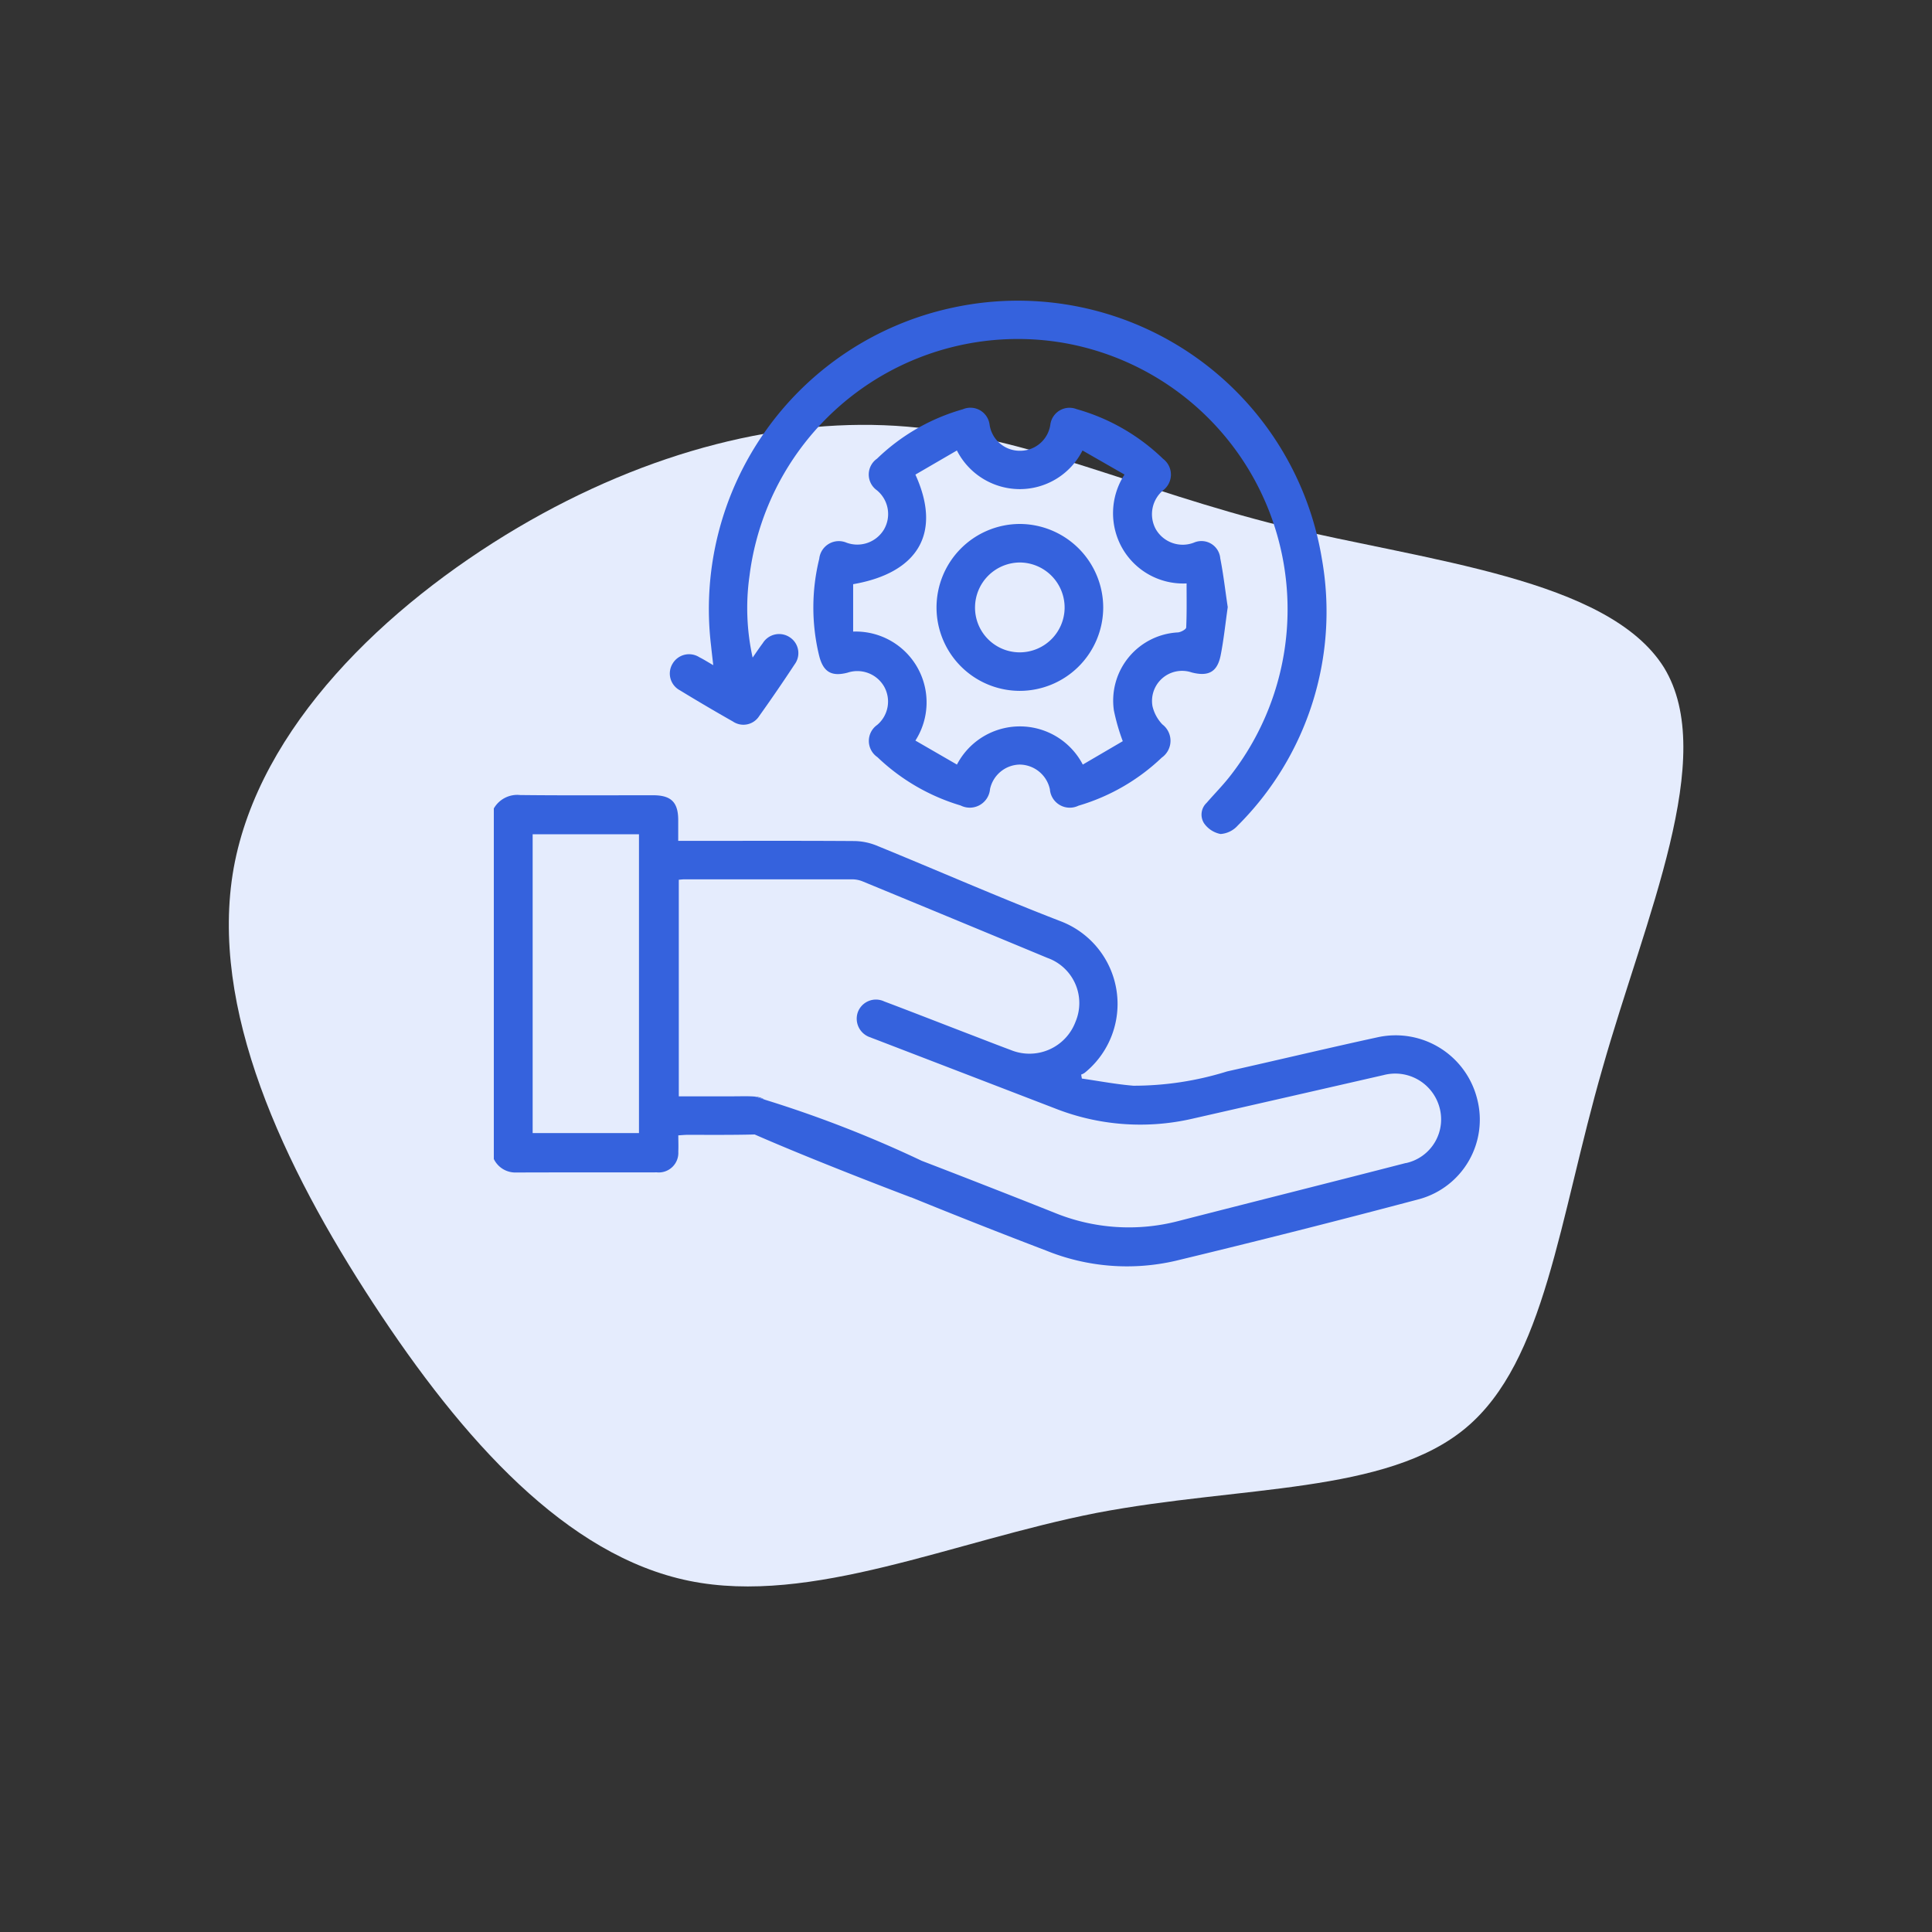 <svg xmlns="http://www.w3.org/2000/svg" xmlns:xlink="http://www.w3.org/1999/xlink" width="90" height="90" viewBox="0 0 90 90">
  <rect x="0" y="0" width="90" height="90" fill="#333333" stroke="none"/>
  <defs>
    <clipPath id="clip-s-m">
      <rect width="90" height="90"/>
    </clipPath>
  </defs>
  <g id="s-m" clip-path="url(#clip-s-m)">
    <path id="blob_4_" data-name="blob (4)" d="M-29.255-59.873c5.654,3.8,12.448,6.329,15.655,11.182s2.827,12.068,1.266,19.537-4.3,15.148-9.747,18.946c-5.486,3.8-13.629,3.629-20.55,1.857-6.878-1.772-12.49-5.148-16.161-9.494-3.713-4.388-5.486-9.663-9.072-15.613-3.629-5.95-9.03-12.49-7.933-17.258,1.139-4.726,8.819-7.6,15.233-11.182,6.414-3.544,11.52-7.764,16.33-7.342S-34.909-63.712-29.255-59.873Z" transform="translate(-11.945 48.828) rotate(135)" fill="#e5ecfd"/>
    <g id="Group_9" data-name="Group 9" transform="translate(4166.642 -700.912)">
      <path id="Path_49" data-name="Path 49" d="M-4042.082,1024.384s.163.05.444.14A.978.978,0,0,0-4042.082,1024.384Z" transform="translate(-89.391 -272.392)" fill="#3562dd"/>
      <path id="Path_50" data-name="Path 50" d="M-4097.833,921.3a3.914,3.914,0,0,0-4.615-2.866c-2.349.51-4.686,1.07-7.031,1.595a14.605,14.605,0,0,1-4.366.666c-.8-.066-1.6-.219-2.4-.334l-.032-.185a.738.738,0,0,0,.162-.081,4.125,4.125,0,0,0-1.15-7.074c-2.88-1.112-5.71-2.357-8.57-3.524a2.848,2.848,0,0,0-1.038-.2c-2.542-.017-5.084-.008-7.625-.008h-.55c0-.368,0-.665,0-.963,0-.839-.33-1.162-1.172-1.162-2.062,0-4.125.013-6.188-.01a1.259,1.259,0,0,0-1.23.625v16.33a1.113,1.113,0,0,0,1,.629c2.2-.01,4.4,0,6.594-.007a.912.912,0,0,0,1-.968c.012-.247,0-.495,0-.756.184-.011.3-.023.419-.024,1.046,0,2.093.01,3.138-.017,2.89,1.266,7.021,2.831,7.277,2.927l.012,0q3.13,1.276,6.288,2.481a10.028,10.028,0,0,0,6.033.477q5.7-1.373,11.372-2.879A3.838,3.838,0,0,0-4097.833,921.3Zm-39.043,1.6h-4.953v-13.92h4.953Zm35.726,1.395c-3.526.909-7.058,1.795-10.585,2.7a9.139,9.139,0,0,1-5.8-.389q-1.664-.663-3.332-1.313c-.945-.37-1.892-.736-2.837-1.1a54.79,54.79,0,0,0-7.326-2.852c-.282-.09-.445-.14-.445-.14-.327-.026-.656-.012-.986-.012-.847,0-1.694,0-2.56,0V911.1c.1-.008.176-.019.25-.019q3.924,0,7.848,0a1.3,1.3,0,0,1,.476.1q4.3,1.774,8.6,3.561a2.233,2.233,0,0,1,1.308,2.971,2.292,2.292,0,0,1-3.021,1.317c-.7-.26-1.394-.534-2.091-.8-1.268-.488-2.532-.983-3.8-1.461a.9.9,0,0,0-1.226.49.913.913,0,0,0,.591,1.187c.068.03.139.055.208.081q4.178,1.607,8.357,3.215a10.821,10.821,0,0,0,6.424.49q4.454-1.012,8.906-2.032a2.137,2.137,0,0,1,2.587,1.441A2.084,2.084,0,0,1-4101.15,924.3Z" transform="translate(0 -169.206)" fill="#3562dd"/>
      <path id="Path_51" data-name="Path 51" d="M-4000.1,765.888c-.11.771-.186,1.514-.33,2.244-.154.776-.566,1-1.345.8a1.4,1.4,0,0,0-1.829,1.579,1.84,1.84,0,0,0,.458.84.958.958,0,0,1-.026,1.546,9.49,9.49,0,0,1-3.881,2.241.929.929,0,0,1-1.332-.763,1.454,1.454,0,0,0-1.415-1.152,1.444,1.444,0,0,0-1.373,1.138.947.947,0,0,1-1.372.767,9.542,9.542,0,0,1-3.875-2.252.912.912,0,0,1-.011-1.5,1.424,1.424,0,0,0,.322-1.79,1.439,1.439,0,0,0-1.7-.645c-.764.2-1.147-.043-1.333-.822a9.5,9.5,0,0,1,.013-4.483.917.917,0,0,1,1.265-.752,1.449,1.449,0,0,0,1.751-.615,1.432,1.432,0,0,0-.331-1.824.9.9,0,0,1,.007-1.473,9.446,9.446,0,0,1,3.995-2.3.9.9,0,0,1,1.248.719,1.42,1.42,0,0,0,1.444,1.213,1.419,1.419,0,0,0,1.387-1.227.9.9,0,0,1,1.217-.714,9.482,9.482,0,0,1,4.036,2.32.918.918,0,0,1,.02,1.447,1.453,1.453,0,0,0-.366,1.819,1.446,1.446,0,0,0,1.779.635.88.88,0,0,1,1.229.734C-4000.3,764.365-4000.214,765.137-4000.1,765.888Zm-14.55-6.173c1.231,2.7.154,4.573-2.9,5.105v2.208a3.3,3.3,0,0,1,2.9,5.077l1.935,1.118a3.305,3.305,0,0,1,5.863,0l1.862-1.09a9.5,9.5,0,0,1-.414-1.434,3.182,3.182,0,0,1,2.987-3.633c.139-.013.378-.144.382-.228.031-.679.018-1.361.018-2.054a3.265,3.265,0,0,1-3-1.649,3.3,3.3,0,0,1,.108-3.422l-1.957-1.122a3.271,3.271,0,0,1-2.937,1.8,3.293,3.293,0,0,1-2.914-1.8Z" transform="translate(-109.349 -36.694)" fill="#3562dd"/>
      <path id="Path_52" data-name="Path 52" d="M-4071.331,731.544c.17-.243.316-.463.474-.674a.894.894,0,0,1,1.256-.271.879.879,0,0,1,.225,1.263q-.8,1.216-1.645,2.4a.871.871,0,0,1-1.228.261q-1.247-.707-2.471-1.454a.885.885,0,0,1-.341-1.24.89.89,0,0,1,1.248-.3c.2.1.384.218.647.369-.04-.347-.072-.619-.1-.89a14.355,14.355,0,0,1,11.235-15.76,14.351,14.351,0,0,1,17.218,11.7,14.067,14.067,0,0,1-3.922,12.423,1.18,1.18,0,0,1-.8.392,1.224,1.224,0,0,1-.768-.5.751.751,0,0,1,.12-.951c.352-.407.733-.79,1.065-1.212a12.6,12.6,0,0,0-7.847-20.235,12.6,12.6,0,0,0-14.513,10.878A10.666,10.666,0,0,0-4071.331,731.544Z" transform="translate(-60.25 0)" fill="#3562dd"/>
      <path id="Path_53" data-name="Path 53" d="M-3971.486,805.7a3.891,3.891,0,0,1,3.865-3.895,3.9,3.9,0,0,1,3.9,3.907,3.892,3.892,0,0,1-3.893,3.868A3.885,3.885,0,0,1-3971.486,805.7Zm1.794-.04a2.083,2.083,0,0,0,2.073,2.126,2.093,2.093,0,0,0,2.1-2.055,2.1,2.1,0,0,0-2.078-2.131A2.1,2.1,0,0,0-3969.692,805.664Z" transform="translate(-151.529 -76.485)" fill="#3562dd"/>
    </g>
  </g>
</svg>

